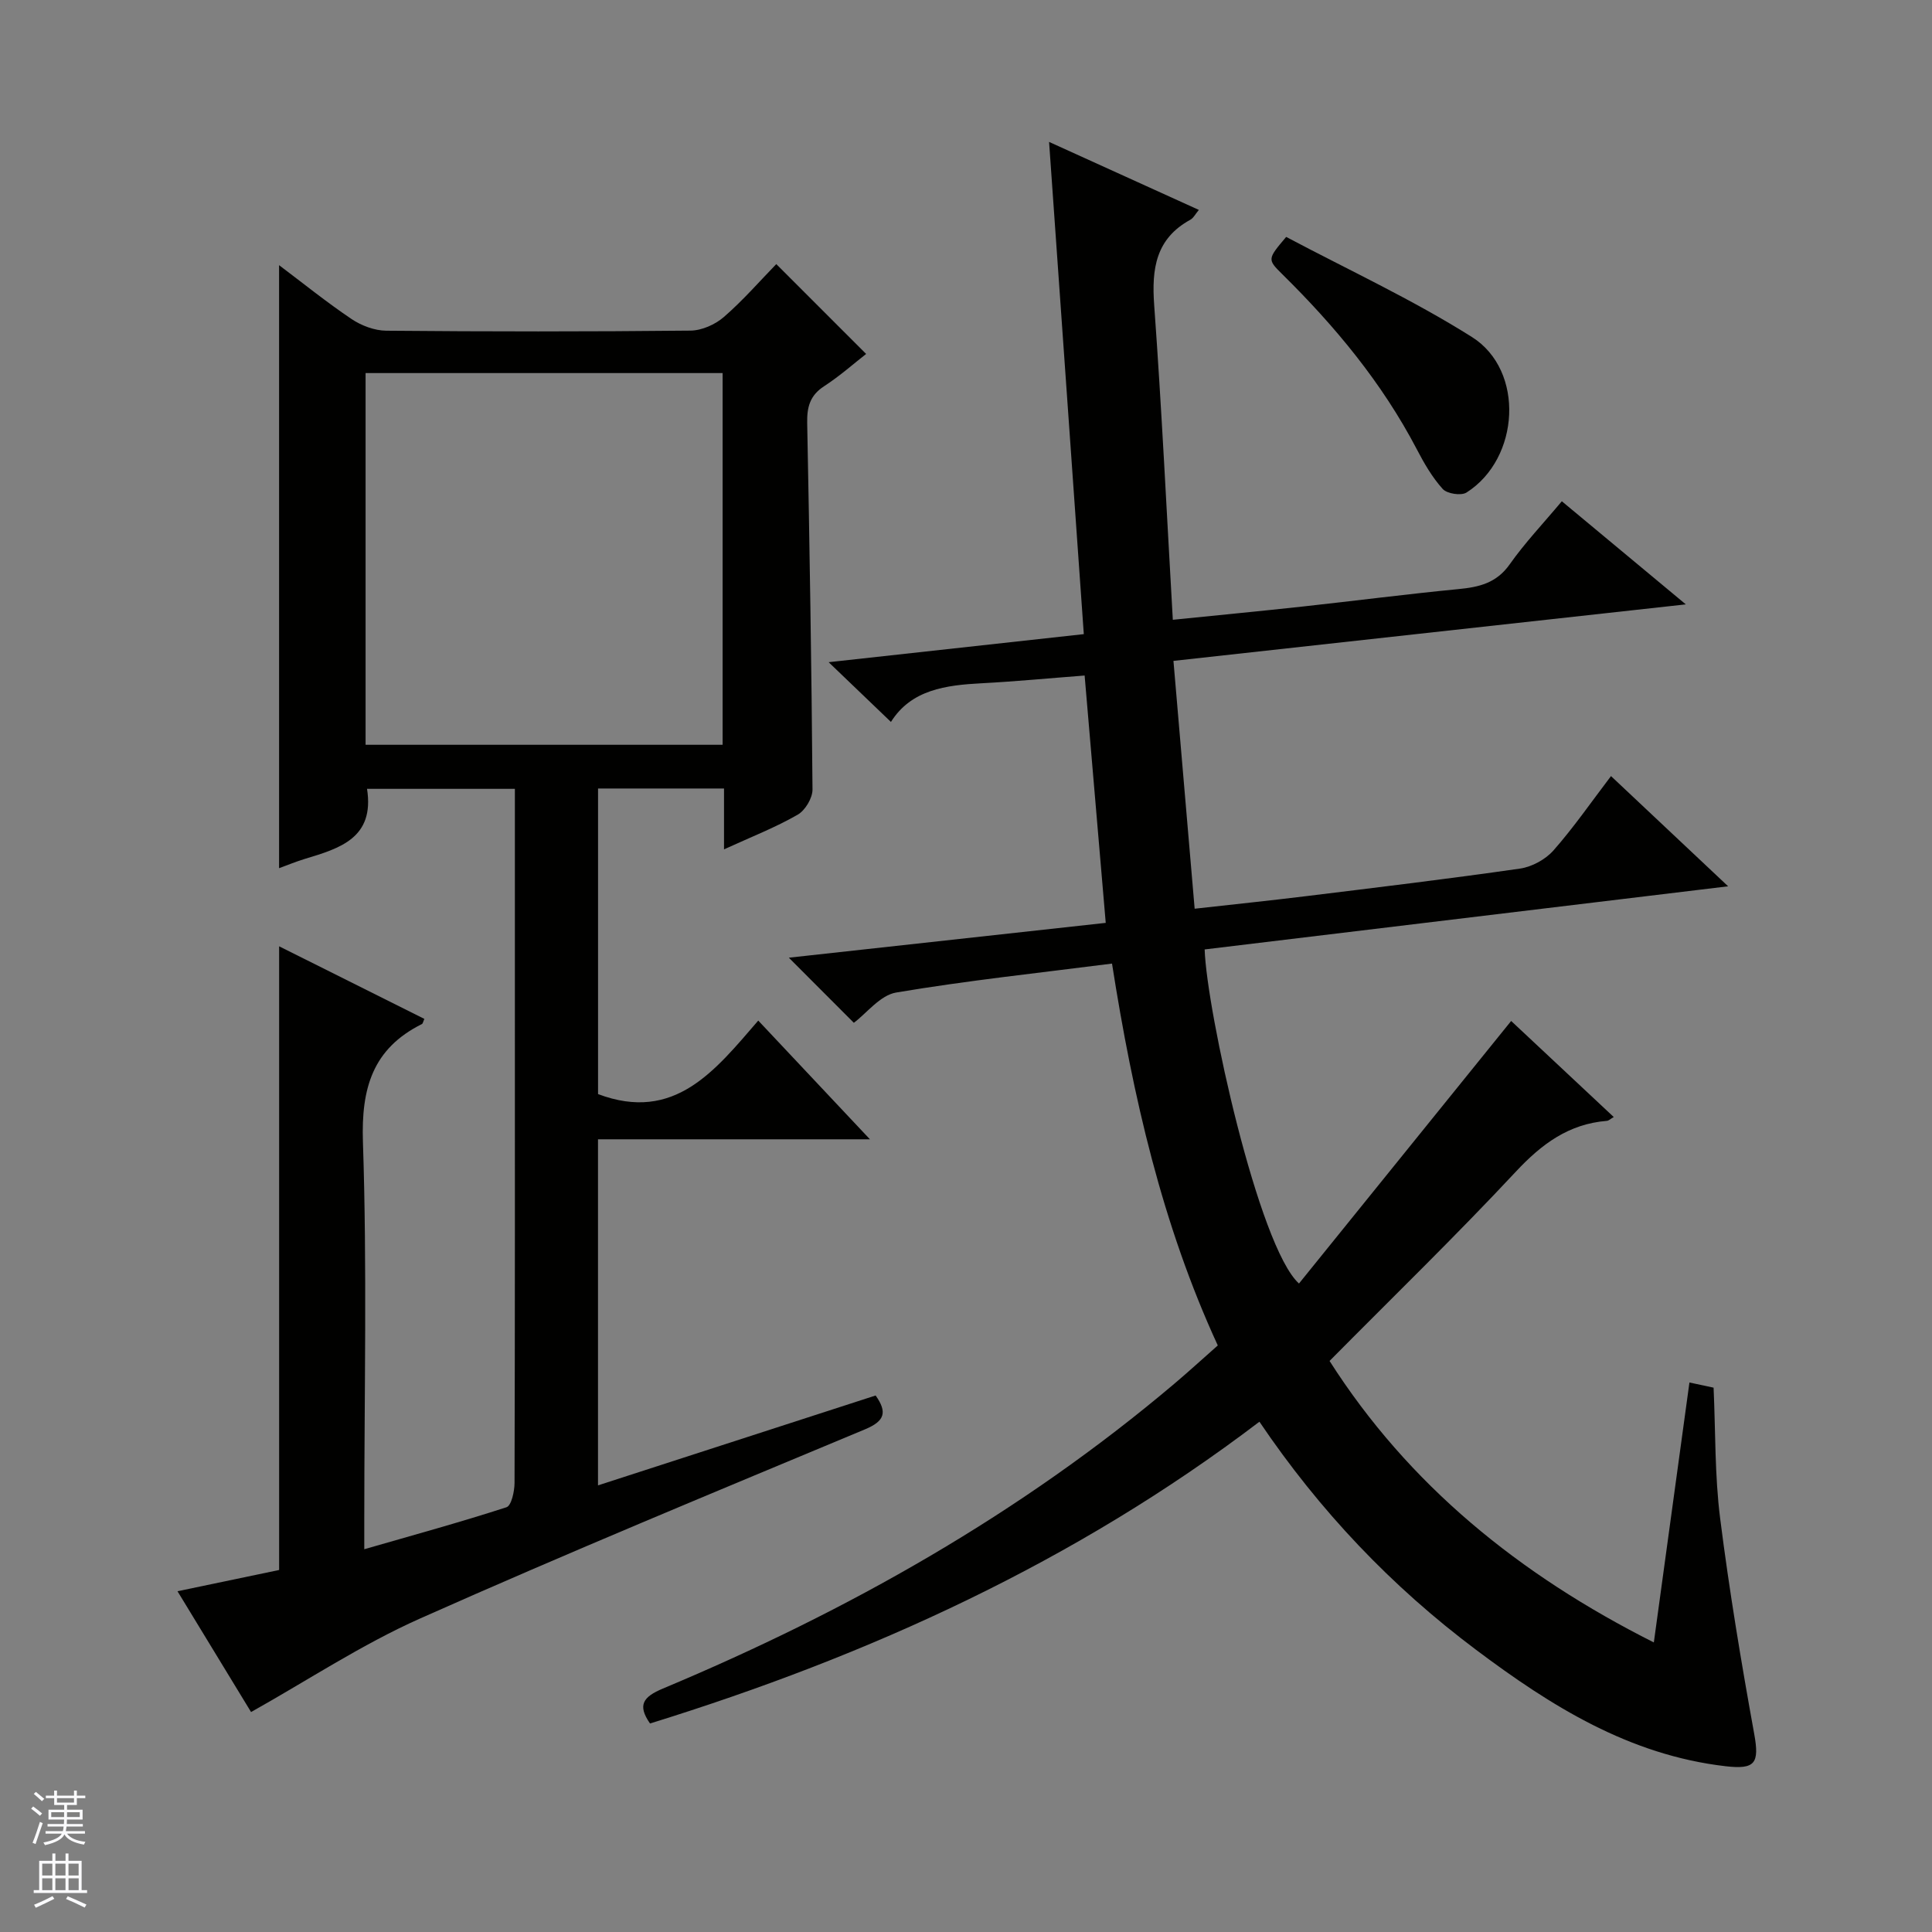 <svg enable-background="new 0 0 400 400" viewBox="0 0 400 400" xmlns="http://www.w3.org/2000/svg"><rect x="0" y="0" width="400" height="400" fill="#808080" stroke="none"/><g fill="#010100"><path d="m134.58 356.83c-2.66-3.82-1.43-5.51 2.66-7.23 38.27-16.02 74.09-36.21 105.89-63.11 2.92-2.47 5.74-5.05 9-7.93-11.51-24.98-17.58-51.55-21.9-79.06-15.15 1.94-29.99 3.51-44.68 5.99-3.33.56-6.12 4.29-8.77 6.27-4.51-4.52-8.91-8.92-13.46-13.48 21.68-2.38 43.49-4.78 65.61-7.21-1.47-17.27-2.88-33.79-4.37-51.21-7.23.55-14.26 1.23-21.29 1.6-7.47.39-14.62 1.33-18.81 8.01-4.47-4.29-8.48-8.13-12.9-12.37 17.76-1.95 35.16-3.87 52.83-5.81-2.4-33.97-4.76-67.57-7.19-101.91 10.62 4.82 20.68 9.39 31.01 14.08-.71.84-1.11 1.68-1.77 2.04-7.17 3.93-8.02 10.16-7.48 17.64 1.56 21.5 2.59 43.05 3.86 65.18 9.51-.97 18.23-1.8 26.93-2.75 10.73-1.17 21.43-2.56 32.17-3.6 4.29-.41 7.9-1.24 10.64-5.12 3.15-4.47 6.95-8.47 10.8-13.07 8.24 6.85 16.34 13.59 25.67 21.35-35.98 3.97-70.64 7.79-106.08 11.7 1.46 17.09 2.9 33.86 4.39 51.31 7.87-.88 15.39-1.66 22.9-2.58 14.83-1.82 29.68-3.6 44.47-5.73 2.47-.36 5.27-1.89 6.92-3.76 4.17-4.73 7.77-9.95 11.91-15.39 7.88 7.41 15.57 14.65 24.25 22.82-36.9 4.45-72.66 8.76-108.38 13.07.41 12.65 11.16 61.61 19.53 69.17 14.6-18.06 29.15-36.07 43.93-54.36 6.49 6.08 13.73 12.86 21.24 19.89-.71.41-1.05.76-1.41.79-7.91.63-13.51 4.79-18.86 10.52-12.38 13.26-25.42 25.91-38.57 39.19 16.37 25.67 39.24 44.24 67.14 58.28 2.49-18.17 4.91-35.83 7.37-53.82 1.92.41 3.45.74 5 1.07.41 9.11.23 18.14 1.35 27 1.89 14.96 4.37 29.85 7.06 44.68 1.11 6.11.19 7.4-5.91 6.7-19.96-2.31-36.14-12.44-51.71-24.13-17.48-13.11-32.31-28.69-44.82-47.2-38.17 29.04-80.86 48.45-126.17 62.48z"/><path d="m149.9 175.85c0-4.8 0-8.58 0-12.6-8.79 0-17.23 0-26.08 0v63.27c15.86 5.97 24.25-4.91 33.17-15.22 7.76 8.25 15.07 16.02 23.12 24.58-19.41 0-37.66 0-56.3 0v71.65c19.48-6.31 38.5-12.46 57.48-18.61 2.45 3.48 1.9 5.29-2.18 7-30.8 12.86-61.66 25.6-92.15 39.18-12.06 5.37-23.22 12.77-34.98 19.36-4.85-7.96-9.93-16.31-15.23-25.01 7.56-1.58 14.6-3.05 21.04-4.4 0-43.29 0-86 0-129.13 9.94 4.97 20 9.99 30.07 15.03-.26.57-.31.97-.51 1.07-10.2 5.09-12.58 13.27-12.21 24.4.87 25.96.28 51.98.28 77.97v6.36c10.24-2.95 19.91-5.6 29.44-8.69 1.02-.33 1.66-3.28 1.67-5.02.1-34.66.07-69.32.07-103.98 0-13.14 0-26.27 0-39.74-10.49 0-20.54 0-30.61 0 1.6 10.16-5.6 12.31-12.83 14.49-1.88.57-3.71 1.33-5.38 1.94 0-41.56 0-82.98 0-124.85 4.97 3.74 9.83 7.67 15 11.15 2.04 1.37 4.77 2.4 7.19 2.42 20.99.19 41.99.2 62.98-.02 2.34-.02 5.11-1.25 6.91-2.81 4.01-3.48 7.52-7.53 10.86-10.96 6.32 6.32 12.39 12.39 18.6 18.6-2.41 1.88-5.4 4.54-8.72 6.7-2.92 1.9-3.54 4.32-3.48 7.57.49 25.3.91 50.61 1.1 75.91.01 1.78-1.52 4.33-3.08 5.22-4.57 2.63-9.53 4.56-15.24 7.17zm-74.21-21.65h73.92c0-25.93 0-51.47 0-76.96-24.81 0-49.22 0-73.92 0z"/><path d="m266.29 49.05c12.67 6.73 26.07 12.92 38.45 20.72 11 6.93 9.94 25.18-1.11 32.2-1.11.71-4.03.26-4.93-.73-2.18-2.42-3.88-5.36-5.4-8.29-7.17-13.69-16.87-25.39-27.81-36.17-3.13-3.09-3.08-3.14.8-7.73z"/></g><path d="m6.45 374.46.42-.45c.65.47 1.27.95 1.85 1.44l-.45.49c-.66-.56-1.26-1.06-1.83-1.48m.93 7.33-.63-.26c.55-1.36 1.05-2.8 1.52-4.33.19.1.38.19.59.27-.46 1.29-.95 2.73-1.48 4.32m-.38-10.38.44-.42c.43.34 1.01.82 1.74 1.44l-.49.49c-.53-.51-1.09-1.01-1.69-1.51m2.5.35h1.72v-1.04h.59v1.04h3.52v-1.04h.59v1.04h1.75v.53h-1.75v1.42h-2.03v.97h3.22v2.03h-3.24c0 .35-.01.66-.03.93h3.32v.53h-3.37c-.03.27-.08.58-.15.94h3.96v.53h-3.71c.67.92 1.93 1.48 3.79 1.68-.13.24-.23.44-.29.59-2.13-.38-3.48-1.08-4.04-2.12-.43.97-1.77 1.72-4.03 2.23-.09-.19-.2-.37-.33-.55 2.1-.42 3.37-1.03 3.81-1.83h-3.36v-.53h3.58c.08-.29.13-.61.16-.94h-3.33v-.53h3.39c.02-.27.04-.58.04-.93h-3.23v-2.03h3.25v-.97h-2.07v-1.42h-1.73zm1.12 3.44v1h2.65c.01-.3.02-.44.01-.4v-.25-.35zm1.19-2h3.52v-.91h-3.52zm4.71 2h-2.63v.59c0 .15-.01.28-.01.4h2.64z" fill="#fafafc"/><path d="m13.55 383.74h.63v1.52h2.72v6.07h1.13v.6h-11.05v-.6h1.13v-6.07h2.73v-1.52h.63v1.52h2.1v-1.52zm-2.68 8.83.38.56c-1.24.63-2.53 1.25-3.85 1.85-.1-.21-.21-.42-.34-.63 1.36-.55 2.63-1.15 3.81-1.78m-2.13-4.27h2.1v-2.45h-2.1zm0 3.04h2.1v-2.46h-2.1zm2.72-3.04h2.1v-2.45h-2.1zm0 3.04h2.1v-2.46h-2.1zm6.07 3.6c-1.41-.71-2.7-1.3-3.86-1.78l.35-.56c1.45.62 2.75 1.19 3.88 1.72zm-1.25-9.09h-2.1v2.45h2.1zm-2.09 5.49h2.1v-2.46h-2.1z" fill="#fafafc"/></svg>